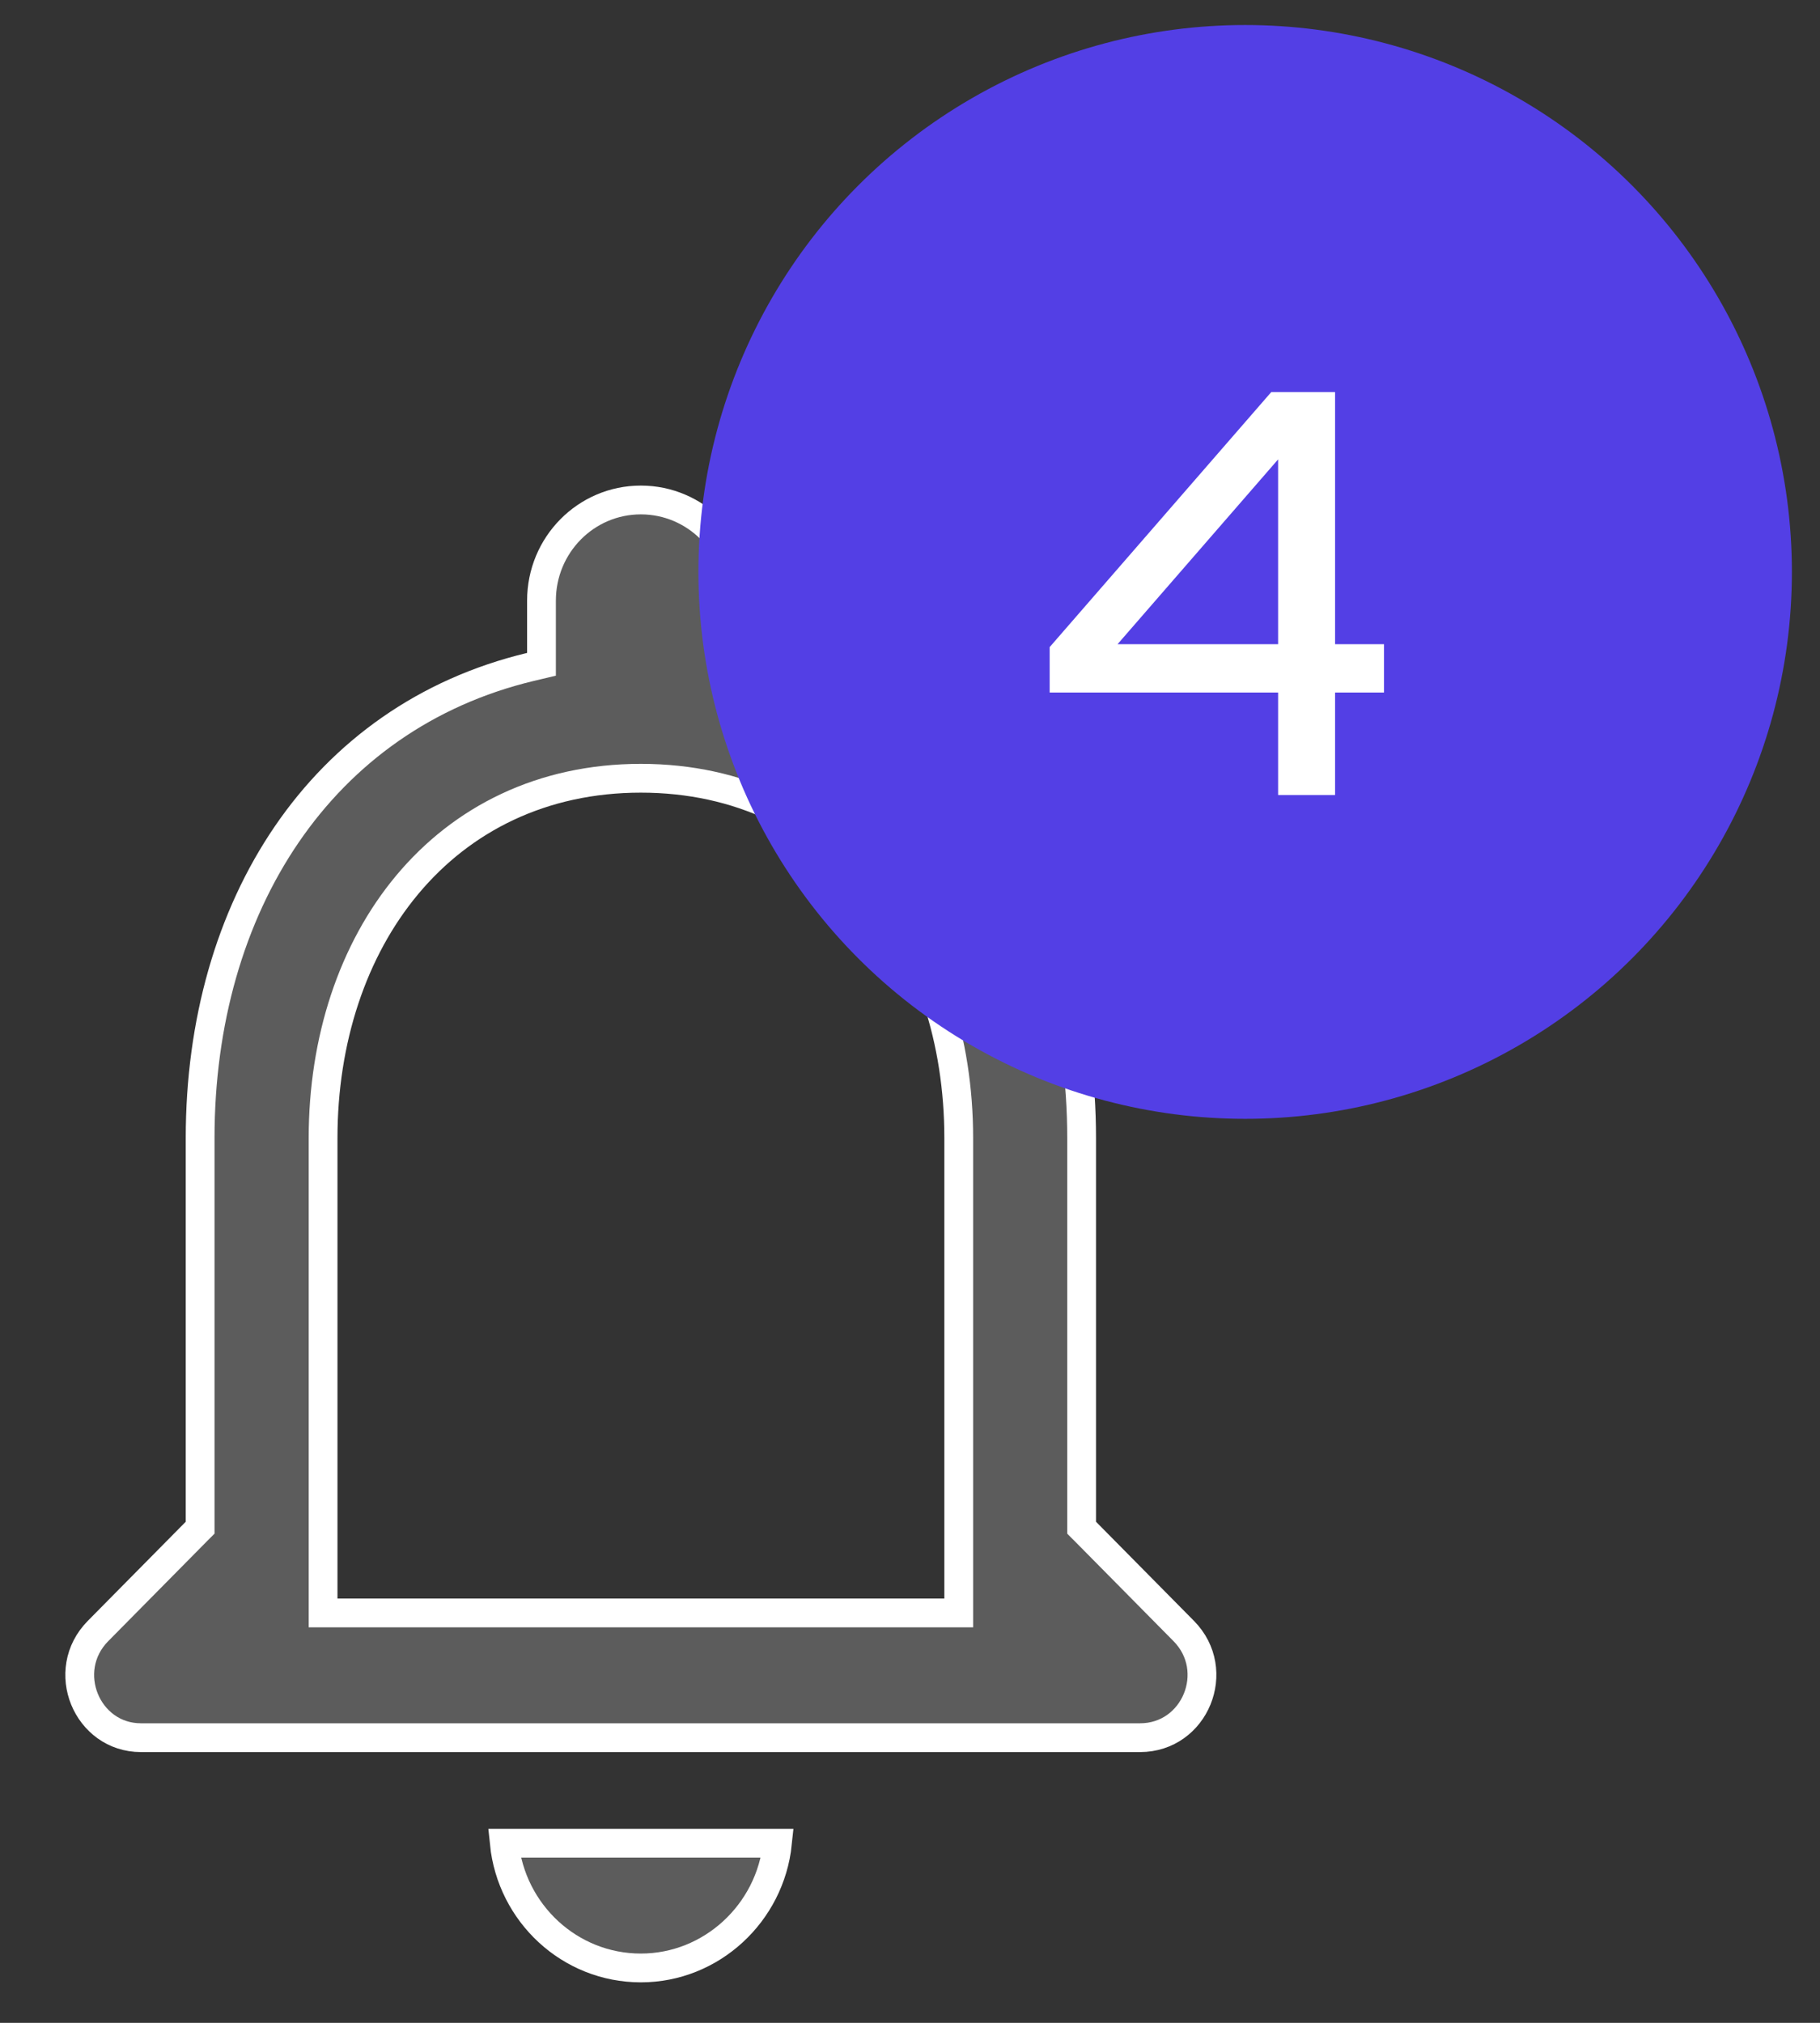<svg width="27" height="30" viewBox="0 0 27 30" fill="none" xmlns="http://www.w3.org/2000/svg">
<rect x="0" y="0" width="27" height="30" fill="#333333" stroke="none"/>
<path d="M16.046 22.569V22.657L16.108 22.719L17.56 24.188C18.14 24.774 17.729 25.771 16.913 25.771H2.091C1.288 25.771 0.873 24.776 1.455 24.188L2.907 22.719L2.969 22.657V22.569V16.878C2.969 13.444 4.759 10.636 7.869 9.891L8.033 9.852V9.683V8.909C8.033 8.08 8.694 7.415 9.507 7.415C10.321 7.415 10.982 8.08 10.982 8.909V9.683V9.851L11.146 9.891C14.245 10.636 16.046 13.456 16.046 16.878V22.569ZM14.009 23.921H14.223V23.707V16.878C14.223 15.425 13.785 14.093 12.973 13.121C12.158 12.145 10.972 11.542 9.507 11.542C8.043 11.542 6.857 12.145 6.042 13.121C5.23 14.093 4.793 15.425 4.793 16.878V23.707V23.921H5.006H14.009ZM11.534 27.336C11.427 28.373 10.554 29.186 9.507 29.186C8.451 29.186 7.586 28.373 7.481 27.336H11.534Z" fill="#5C5C5C" stroke="white" stroke-width="0.427"/>
<circle cx="18.472" cy="8.482" r="8.111" fill="#533FE5"/>
<path d="M18.961 11.791V10.271H15.572V9.597L18.859 5.815H19.806V9.554H20.532V10.271H19.806V11.791H18.961ZM16.579 9.554H18.961V6.813L16.579 9.554Z" fill="white"/>
</svg>
